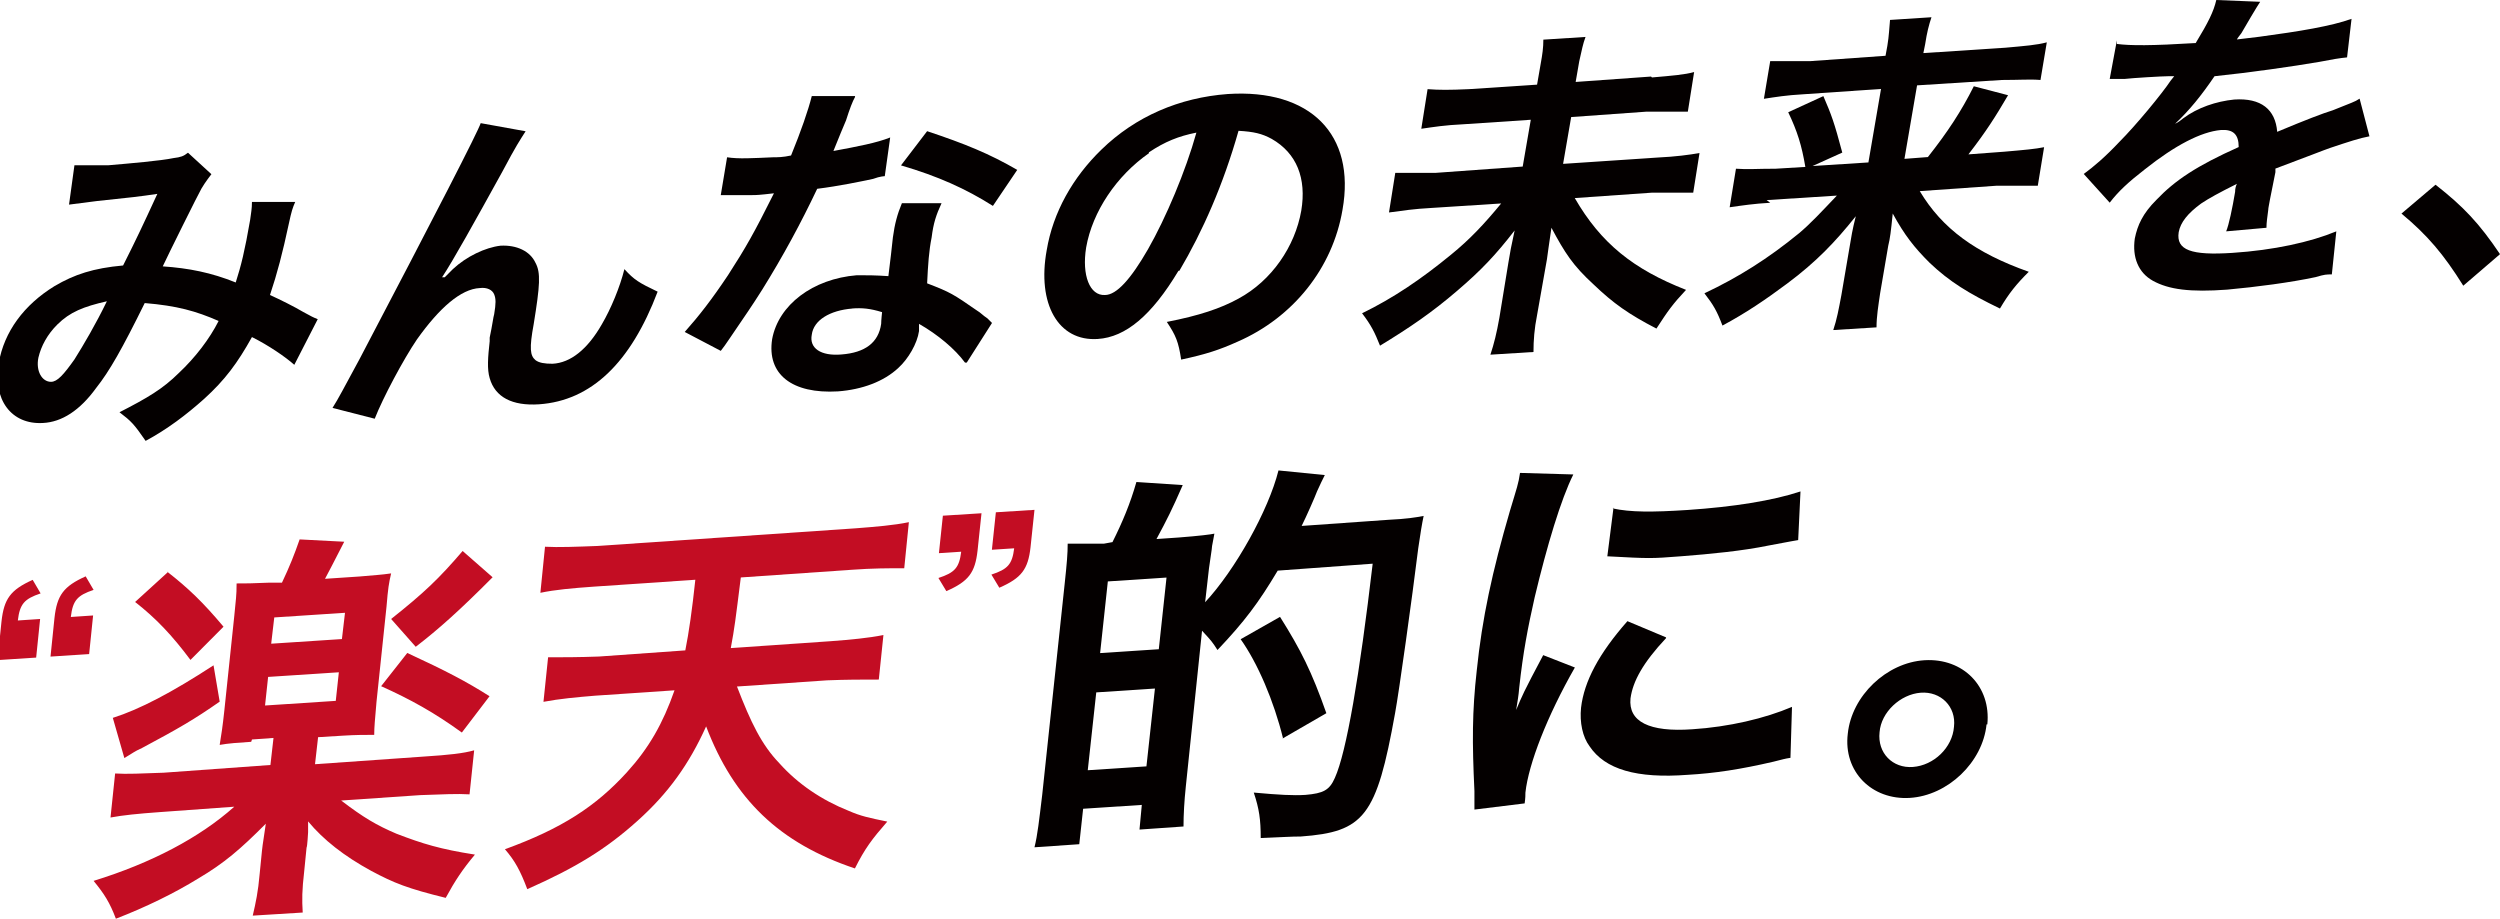 <svg width="1015" height="373" viewBox="0 0 1015 373" fill="none" xmlns="http://www.w3.org/2000/svg">
<g clip-path="url(#clip0_2046_82476)">
<path d="M30.222 67.087C33.514 67.087 36.807 67.087 44.124 67.087C52.538 66.36 65.343 65.27 70.465 64.18C73.391 63.817 74.489 63.453 76.318 62L85.83 70.721C85.83 70.721 83.269 73.991 81.806 76.534C80.708 78.351 67.904 104.149 66.075 108.146C76.684 108.873 85.83 110.689 95.708 114.686C97.903 107.783 99.367 101.969 101.562 89.252C101.927 86.345 102.293 84.891 102.293 81.984H119.854C118.756 84.528 118.39 85.618 117.293 90.705C114.732 102.696 112.537 111.053 109.61 119.773C113.634 121.59 119.488 124.497 123.146 126.677C126.439 128.494 127.171 128.857 129 129.584L119.488 148.115C115.83 144.845 108.878 140.121 102.293 136.851C96.44 147.388 91.318 154.292 82.903 161.922C75.587 168.463 67.904 174.276 59.123 179C54.367 172.096 53.27 171.006 48.514 167.373C59.855 161.559 66.075 157.925 72.66 151.385C79.245 145.208 85.099 137.578 88.757 130.311C79.611 126.314 71.928 124.134 58.758 123.043C49.611 141.575 44.49 150.658 39.002 157.562C32.417 166.646 25.1 171.37 17.417 171.733C4.613 172.46 -3.07 162.286 -0.509 147.388C1.686 134.671 9.734 123.77 22.173 116.14C30.222 111.416 37.904 108.873 49.977 107.783C55.465 96.882 58.026 91.432 63.88 78.714C56.563 79.804 53.27 80.168 39.368 81.621C33.514 82.348 30.953 82.711 28.027 83.075L30.222 67.087ZM23.271 131.764C19.246 135.761 16.685 140.484 15.588 145.208C14.49 150.658 17.051 155.019 20.71 155.019C23.271 155.019 25.832 152.112 30.222 145.935C33.88 140.121 39.002 131.401 43.392 122.317C33.88 124.497 28.392 126.677 23.271 131.764Z" fill="#040000"/>
<path d="M180.58 112.561C180.58 112.561 181.674 111.463 183.862 109.268C189.332 104.146 196.989 100.488 203.188 99.756C209.752 99.39 215.222 101.951 217.41 106.707C219.597 110.732 219.233 115.854 216.68 131.585C214.857 141.463 215.222 144.39 217.41 146.22C218.868 147.317 221.056 147.683 224.338 147.683C231.631 147.317 238.559 141.829 244.393 131.585C248.04 125.366 251.686 116.585 253.509 109.268C257.52 113.659 259.344 114.756 267.001 118.415C256.062 147.317 240.017 162.683 218.868 164.146C207.929 164.878 201.001 161.22 198.813 153.537C197.719 149.878 198.083 145.122 198.813 138.537C198.813 138.537 198.813 137.805 198.813 137.073C199.907 131.951 200.271 128.659 200.636 127.561C201.365 123.171 201.365 121.341 200.636 119.512C199.907 117.683 197.719 116.585 194.802 116.951C187.144 117.317 178.393 125 169.277 137.805C163.807 145.854 155.42 161.585 152.138 170L135 165.61C137.553 161.585 139.376 157.927 145.939 145.854C177.542 85.61 193.951 53.658 195.166 50L213.398 53.293C210.846 57.317 209.752 58.781 203.918 69.756C192.614 90.244 183.862 105.976 179.487 112.561H180.58Z" fill="#040000"/>
<path d="M347.146 39.366C346.171 41.072 344.951 44.24 343.488 48.87C342.024 52.16 340.927 55.084 338.366 61.299C348.244 59.471 355.927 58.009 361.415 55.815L359.22 71.534C359.22 71.534 357.39 71.534 354.463 72.631C349.341 73.727 340.561 75.555 331.78 76.652C325.195 90.543 317.878 104.068 309.463 117.593C305.073 124.539 303.244 127.098 296.293 137.333C294.829 139.526 293.61 141.232 292.634 142.451L278 134.774C283.854 128.194 288.976 121.614 295.561 111.745C302.878 100.413 306.171 94.564 314.22 78.48C308 79.211 306.902 79.211 305.439 79.211C303.61 79.211 302.878 79.211 299.951 79.211H292.634L295.195 63.858C299.951 64.589 305.439 64.223 313.854 63.858C315.683 63.858 317.878 63.858 321.171 63.126C325.195 53.257 328.122 44.849 329.585 39H347.146V39.366ZM391.78 147.203C387.756 141.72 380.805 135.871 373.122 131.484C373.122 132.581 373.122 133.678 373.122 134.409C372.39 139.526 368.732 145.741 364.707 149.396C358.854 154.88 350.073 158.17 340.195 158.901C321.537 159.997 311.293 151.955 313.488 137.699C316.049 123.808 329.951 113.207 347.878 111.745C352.268 111.745 355.195 111.745 360.683 112.11C361.415 105.896 362.146 100.413 362.512 96.391C363.244 90.908 364.341 86.887 366.171 82.501H382.268C380.073 87.253 378.976 90.543 378.244 96.391C377.146 101.875 376.78 107.358 376.415 115.035C385.927 118.69 387.024 119.421 396.537 126.001C398.366 127.098 398.732 127.829 400.927 129.291C400.927 129.291 401.537 129.9 402.756 131.119L392.512 147.203H391.78ZM346.049 125.27C336.902 126.001 330.317 130.022 329.585 135.871C328.488 141.354 333.244 144.644 341.659 143.913C351.171 143.182 356.659 139.161 357.756 131.484C357.756 130.022 358.122 126.732 358.122 126.732C353.366 125.27 350.073 124.904 345.683 125.27H346.049ZM403.122 83.597C392.146 76.652 380.805 71.534 365.805 67.147L376.415 53.257C391.78 58.374 401.659 62.395 413 68.975L403.122 83.597Z" fill="#040000"/>
<path d="M478.46 109.937C467.543 128.15 456.99 136.893 445.709 137.622C429.697 138.714 420.963 123.415 424.966 101.558C427.513 86.258 435.519 72.052 447.164 60.759C460.993 47.281 478.824 39.631 498.475 38.174C531.955 35.988 550.514 54.566 545.056 85.166C541.053 108.844 525.041 128.879 502.478 138.714C495.2 141.993 489.742 143.814 479.552 146C478.46 138.714 477.369 136.164 473.73 130.7C486.83 128.15 495.564 125.236 502.842 121.229C516.307 113.944 525.769 100.101 528.316 85.53C530.499 72.416 526.496 62.216 516.307 56.388C512.304 54.202 509.029 53.474 502.842 53.109C496.656 74.966 488.286 93.908 478.824 109.937H478.46ZM466.451 62.216C453.351 71.323 443.525 85.894 440.978 100.465C439.158 111.758 442.433 120.136 448.62 119.772C453.351 119.772 459.173 113.215 466.088 101.194C473.366 88.444 481.372 69.502 485.739 53.838C478.46 55.295 473.002 57.481 466.451 61.852V62.216Z" fill="#040000"/>
<path d="M670.689 31.445C679.069 30.714 683.806 30.348 687.814 29.252L685.263 45.331C680.891 45.331 676.519 45.331 668.503 45.331L637.896 47.524L634.617 66.527L672.875 63.969C680.527 63.603 685.628 62.873 690 62.142L687.449 78.221C682.713 78.221 677.976 78.221 670.689 78.221L639.354 80.414C649.92 98.686 663.037 109.283 684.535 117.688C679.069 123.535 677.247 126.093 672.511 133.402C661.215 127.555 655.021 123.17 647.005 115.496C638.625 107.822 635.346 102.705 629.88 92.473C628.787 100.147 628.423 102.34 628.058 105.263L624.051 127.921C622.957 133.402 622.593 138.153 622.593 142.904L605.104 144C606.561 139.615 607.654 135.229 608.747 129.017L612.391 106.725C613.12 102.34 613.484 100.147 614.942 93.569C607.29 103.436 601.46 109.649 591.622 118.054C581.42 126.824 572.311 133.037 560.287 140.346C558.101 134.864 556.644 131.941 553 127.19C565.753 120.977 577.048 113.303 589.072 103.436C596.723 97.224 602.553 91.011 609.476 82.606L581.056 84.433C574.133 84.799 569.396 85.53 563.931 86.261L566.481 70.181C571.582 70.181 575.59 70.181 582.878 70.181L618.221 67.623L621.5 48.62L594.173 50.448C586.521 50.813 582.149 51.544 577.048 52.275L579.598 36.196C584.335 36.561 588.343 36.561 596.359 36.196L624.051 34.368L625.508 25.963C626.237 21.943 626.601 19.385 626.601 16.096L643.726 15C642.633 17.924 642.269 20.116 641.176 24.867L639.718 33.272L670.324 31.079L670.689 31.445Z" fill="#040000"/>
<path d="M718.703 82.327C712.118 82.691 707.363 83.418 702.242 84.146L704.803 68.499C709.558 68.862 713.216 68.499 720.897 68.499L732.968 67.771C731.505 59.037 729.676 53.215 726.018 45.573L740.284 39.023C743.576 46.665 744.674 49.576 747.966 61.948L735.895 67.407L758.574 65.951L763.695 36.112L731.871 38.295C725.287 38.659 720.897 39.387 716.142 40.115L718.703 24.831C723.458 24.831 727.847 24.831 734.797 24.831L765.524 22.648L766.255 18.645C766.987 14.278 766.987 11.731 767.353 8.092L784.179 7C783.082 10.275 782.35 13.186 781.618 17.917L780.887 21.556L814.174 19.372C822.221 18.645 826.976 18.281 831 17.189L828.439 32.473C824.416 32.109 820.026 32.473 812.711 32.473L778.326 34.656L773.205 64.496L782.716 63.768C790.763 53.579 796.25 45.209 801.371 35.02L815.271 38.659C810.15 47.393 806.492 53.215 799.176 62.676L813.808 61.584C822.221 60.857 826.245 60.493 829.903 59.765L827.342 75.413C822.587 75.413 817.832 75.413 810.516 75.413L779.424 77.596C788.568 92.88 802.103 102.705 823.684 110.347C818.563 115.441 815.637 119.08 811.979 125.266C799.176 119.08 791.495 114.35 783.447 106.708C777.229 100.521 773.205 95.427 768.45 86.693C767.718 93.971 767.353 96.882 766.621 99.794L763.329 119.08C762.597 124.175 761.866 128.542 761.866 132.908L744.308 134C745.771 129.633 746.503 125.63 747.6 119.808L750.892 100.521C751.624 96.155 751.989 93.608 753.453 87.785C745.039 98.338 737.358 106.344 725.653 115.077C716.874 121.628 708.826 127.086 699.316 132.181C697.121 126.358 695.658 123.811 692 119.08C705.9 112.53 717.971 104.888 730.408 94.699C735.163 90.696 739.187 86.329 745.771 79.415L717.239 81.235L718.703 82.327Z" fill="#040000"/>
<path d="M859.455 17.84C864.909 18.568 873.636 18.568 891.455 17.476C896.545 9.102 898.727 4.733 899.818 0L917.636 0.728C917.636 0.728 916.545 2.184 910 13.471C908.909 14.927 908.545 15.291 908.182 16.019C908.182 16.019 911.212 15.655 917.273 14.927C933.636 12.743 946.727 10.558 954.727 7.646L952.909 23.301C950.242 23.544 946.485 24.15 941.636 25.121C931.091 26.942 913.273 29.49 899.091 30.946C893.636 38.956 888.909 44.781 883.091 50.242C883.091 50.242 884.182 49.878 886.364 48.058C892.182 43.689 899.818 41.14 907.091 40.412C918 39.684 923.818 44.417 924.545 53.519C935.818 48.786 943.455 45.873 947.091 44.781C955.091 41.504 955.818 41.504 958 40.048L962 55.339C958 56.067 953.636 57.524 946 60.072C943.818 60.8 936.545 63.713 923.818 68.446V69.902C923.333 72.329 922.97 74.15 922.727 75.363C922.727 75.363 922 79.004 921.636 80.824C921.273 83.009 920.909 84.465 920.909 85.193C920.545 88.106 920.182 90.29 920.182 92.475L903.818 93.931C904.909 91.383 906.364 84.465 907.455 77.912C907.455 76.698 907.697 75.606 908.182 74.635C900.909 78.276 896.909 80.46 893.636 82.645C888.182 86.65 885.273 90.29 884.545 94.295C883.455 101.577 889.636 103.761 906.364 102.669C923.091 101.577 938 98.3 948.545 93.931L946.727 111.407C944.545 111.407 943.818 111.407 940.182 112.499C930 114.683 916.182 116.504 904.182 117.596C889.273 118.688 880.545 117.596 874 113.955C868.182 110.679 865.636 104.489 866.727 96.844C867.818 91.383 870 86.65 875.455 81.189C883.091 73.179 891.818 67.354 908.909 59.708C908.909 54.611 906.727 52.427 901.636 52.791C893.636 53.519 883.091 58.98 870.727 68.81C864.182 73.907 860.182 77.548 856.545 82.281L846 70.63C850 67.718 854.727 63.713 860.545 57.524C867.091 50.97 877.636 38.228 881.273 32.767C881.273 32.767 881.758 32.16 882.727 30.946H880.182C878 30.946 865.636 31.674 862.727 32.038C861.03 32.038 859.697 32.038 858.727 32.038C858.727 32.038 857.273 32.038 856.545 32.038L859.455 16.383V17.84Z" fill="#040000"/>
<path d="M988.818 75C1000.09 83.786 1006.64 90.741 1015 103.187L1000.09 116C992.091 103.188 985.545 95.5 975 86.714L988.818 75Z" fill="#040000"/>
<path d="M0.608 252.323C1.613 243.162 4.227 239.497 13.273 235.425L16.49 240.922C9.856 243.162 8.046 245.198 7.242 251.916L16.289 251.305L14.68 266.982L-1 268L0.608 252.323ZM22.119 250.898C23.124 241.737 25.737 238.072 34.783 234L38 239.497C31.366 241.737 29.557 243.772 28.753 250.491L37.799 249.88L36.191 265.557L20.51 266.575L22.119 250.898Z" fill="#C30D23"/>
<path d="M101.988 301.175C96.994 301.489 92.624 301.802 89.191 302.43C89.815 298.666 90.439 294.589 91.064 288.629L95.121 250.051C95.746 243.151 96.058 242.21 96.058 236.878C100.116 236.878 101.988 236.878 109.168 236.564H114.474C117.595 229.978 119.468 225.273 121.653 219L139.757 219.941C135.699 227.782 133.202 232.8 131.954 234.996L146 234.055C152.867 233.428 154.428 233.428 158.798 232.8C157.861 236.878 157.549 238.76 156.925 246.287L152.867 284.866C152.243 292.079 151.931 295.216 151.931 298.352C148.185 298.352 144.439 298.352 139.445 298.666L129.145 299.293L127.896 310.271L172.532 307.134C182.208 306.507 188.139 305.88 192.509 304.625L190.636 322.503C185.642 322.189 179.711 322.503 170.659 322.817L138.509 325.012C147.561 331.912 152.867 335.049 160.983 338.499C171.595 342.576 178.775 344.772 192.821 346.967C187.827 352.927 184.705 357.631 180.96 364.532C165.665 360.768 160.046 358.572 150.682 353.554C139.757 347.595 131.329 341.008 125.087 333.481C125.087 334.735 125.087 336.199 125.087 337.872C125.087 337.872 124.775 343.831 124.462 344.145L123.526 353.554C122.59 361.709 122.59 365.159 122.902 370.491L102.613 371.745C103.861 366.413 104.798 362.022 105.422 354.809L106.358 345.399C106.671 342.263 107.295 339.126 107.919 334.422C97.618 344.772 91.064 350.418 80.451 356.69C70.775 362.65 59.225 368.295 47.052 373C44.555 366.413 42.37 362.963 38 357.631C61.41 350.418 81.075 340.067 95.121 327.521L64.844 329.717C56.104 330.344 49.861 330.972 44.867 331.912L46.74 314.035C51.422 314.348 57.665 314.035 66.405 313.721L109.792 310.585L111.04 299.607L102.301 300.234L101.988 301.175ZM89.191 284.866C78.89 292.079 72.335 295.843 57.665 303.684C54.231 305.253 54.231 305.566 50.486 307.762L45.803 291.452C56.728 288.002 69.838 281.102 86.694 270.124L89.191 284.866ZM67.965 232.173C76.393 238.76 82.324 244.405 90.751 254.442L77.329 267.929C69.838 257.892 63.283 250.992 54.855 244.405L68.278 232.173H67.965ZM107.607 286.434L136.324 284.552L137.572 272.947L108.855 274.829L107.607 286.434ZM110.104 261.342L138.821 259.46L140.069 248.796L111.353 250.678L110.104 261.342ZM165.353 265.106C180.96 272.32 189.387 276.711 198.751 282.67L187.514 297.411C176.277 289.257 166.601 283.925 154.74 278.593L165.353 265.106ZM200 234.369C186.578 247.855 178.15 255.383 168.786 262.597L158.798 251.306C172.22 240.642 178.15 234.996 187.827 223.705L200 234.369Z" fill="#C30D23"/>
<path d="M299.206 278.707C304.84 293.358 309.221 302.397 316.42 309.879C323.931 318.295 333.634 324.841 344.588 329.205C349.595 331.387 352.725 332.01 360.237 333.569C353.977 340.738 351.16 344.479 347.092 352.584C316.42 342.297 297.954 324.529 286.687 294.916C279.802 310.19 271.351 322.036 258.832 333.257C246 344.791 233.794 352.272 214.076 361C211.26 353.519 209.069 349.467 205 344.791C228.16 336.374 241.931 327.335 254.45 313.619C263.527 303.644 269.16 293.669 273.855 280.266L241.618 282.448C234.107 283.071 227.221 283.695 220.649 284.941L222.527 266.862C228.16 266.862 235.046 266.862 243.183 266.55L278.237 264.056C279.697 256.783 281.053 247.224 282.305 235.379L240.992 238.184C232.229 238.808 225.344 239.431 219.397 240.678L221.275 221.975C226.595 222.287 234.42 221.975 242.557 221.663L347.405 214.494C355.542 213.87 363.053 213.247 369 212L367.122 230.703C360.863 230.703 354.29 230.703 345.84 231.326L300.771 234.444C298.58 251.9 298.267 254.705 296.702 263.121L337.389 260.316C345.527 259.692 352.412 259.069 358.672 257.822L356.794 275.902C349.908 275.902 343.649 275.902 335.824 276.213L299.519 278.707H299.206Z" fill="#C30D23"/>
<path d="M396.881 223.599C395.876 232.491 393.263 236.048 384.216 240L381 234.665C387.634 232.491 389.443 230.515 390.247 223.994L381.201 224.587L382.809 209.371L398.49 208.383L396.881 223.599ZM418.392 222.216C417.387 231.108 414.773 234.665 405.727 238.617L402.51 233.281C409.144 231.108 410.954 229.132 411.758 222.611L402.711 223.204L404.32 207.988L420 207L418.392 222.216Z" fill="#C30D23"/>
<path d="M451.663 220.098C455.738 211.963 458.873 204.454 461.381 195.693L480.19 196.945C475.802 206.957 473.921 210.712 469.532 218.847L478.623 218.221C486.774 217.595 491.79 216.969 493.044 216.656C493.044 216.656 492.73 218.325 492.103 221.663C492.103 221.663 492.103 222.601 490.849 230.736L489.282 244.503C501.508 231.362 514.988 207.27 519.064 191L537.873 192.877C536.619 195.38 536.306 196.006 534.738 199.448C533.798 201.951 530.349 209.773 528.468 213.528L563.893 211.025C570.79 210.712 574.865 210.086 578 209.46C577.373 212.38 576.642 216.761 575.806 222.601C573.298 242.939 567.968 281.11 566.401 289.558C558.877 331.485 553.861 337.742 528.155 339.62C524.079 339.62 520.004 339.933 511.853 340.245C511.853 332.736 511.226 328.356 509.032 321.785C519.377 322.724 525.02 323.037 530.036 322.724C537.246 322.098 539.754 320.847 541.948 315.84C546.651 305.515 551.98 274.227 557.31 228.859L518.75 231.675C510.913 244.816 505.27 252.325 494.298 263.902C492.103 260.46 491.79 260.147 488.028 256.08L481.444 319.282C480.817 325.227 480.504 330.859 480.504 335.552L462.635 336.804L463.575 326.791L439.75 328.356L438.183 342.748L420 344C421.254 338.994 421.881 333.049 423.135 322.724L432.226 237.307C433.167 228.546 433.48 224.791 433.48 220.724C436.302 220.724 439.436 220.724 442.258 220.724H448.214L451.663 220.098ZM441.631 312.712L465.456 311.147L468.905 279.546L445.079 281.11L441.631 312.712ZM446.647 265.153L470.472 263.589L473.607 234.491L449.782 236.055L446.647 265.153ZM520.944 299.883C517.183 284.552 510.599 269.221 503.702 259.521L519.691 250.448C528.155 263.902 532.544 272.663 538.5 289.558L520.631 299.883H520.944Z" fill="#040000"/>
<path d="M598.618 329C598.618 326.178 598.618 324.924 598.618 321.162C597.677 301.412 597.677 288.872 599.559 272.256C601.755 250.938 605.833 232.128 613.048 207.362C615.872 197.957 616.499 196.389 617.127 192L638.772 192.627C633.753 202.659 628.106 221.469 623.087 242.474C620.264 255.014 618.381 264.732 616.813 279.153C616.499 282.915 616.185 284.169 615.558 288.245C618.068 282.288 618.381 281.348 626.538 265.986L639.399 271.002C628.106 290.753 620.577 310.19 619.322 321.789C619.322 322.73 619.322 323.984 619.009 326.178L598.618 328.686V329ZM676.416 259.089C667.005 269.121 662.927 276.645 661.986 283.542C661.045 292.947 669.515 297.336 687.082 296.082C701.826 295.142 716.57 291.693 727.549 286.991L726.922 307.682C724.726 307.995 723.785 308.309 720.021 309.249C706.531 312.384 696.179 313.952 685.2 314.579C664.495 316.146 651.634 312.384 645.36 302.979C642.536 299.217 641.282 293.261 641.909 287.304C643.164 276.645 649.124 265.359 660.731 252.192L676.416 258.776V259.089ZM654.771 206.421C661.986 207.989 670.769 207.989 685.2 207.048C703.708 205.794 719.707 203.286 731 199.524L730.059 219.275C730.059 219.275 726.294 219.902 718.138 221.469C707.472 223.664 694.611 224.918 682.376 225.858C670.142 226.799 670.142 226.799 652.575 225.858L655.084 206.108L654.771 206.421Z" fill="#040000"/>
<path d="M806.539 294.116C804.966 309.502 790.802 323.005 775.38 323.947C759.958 324.889 748.313 313.27 750.201 297.884C751.775 282.498 765.938 268.995 781.36 268.053C797.097 267.111 808.428 278.73 806.854 294.116H806.539ZM763.105 297.256C762.161 305.734 768.456 312.014 776.639 311.386C785.137 310.758 792.691 303.536 793.32 295.058C794.265 286.894 787.97 280.614 779.787 281.242C771.603 281.87 763.735 289.092 763.105 297.256Z" fill="#040000"/>
</g>
<defs>
<clipPath id="clip0_2046_82476">
<rect width="1015" height="373" fill="white"/>
</clipPath>
</defs>
</svg>
